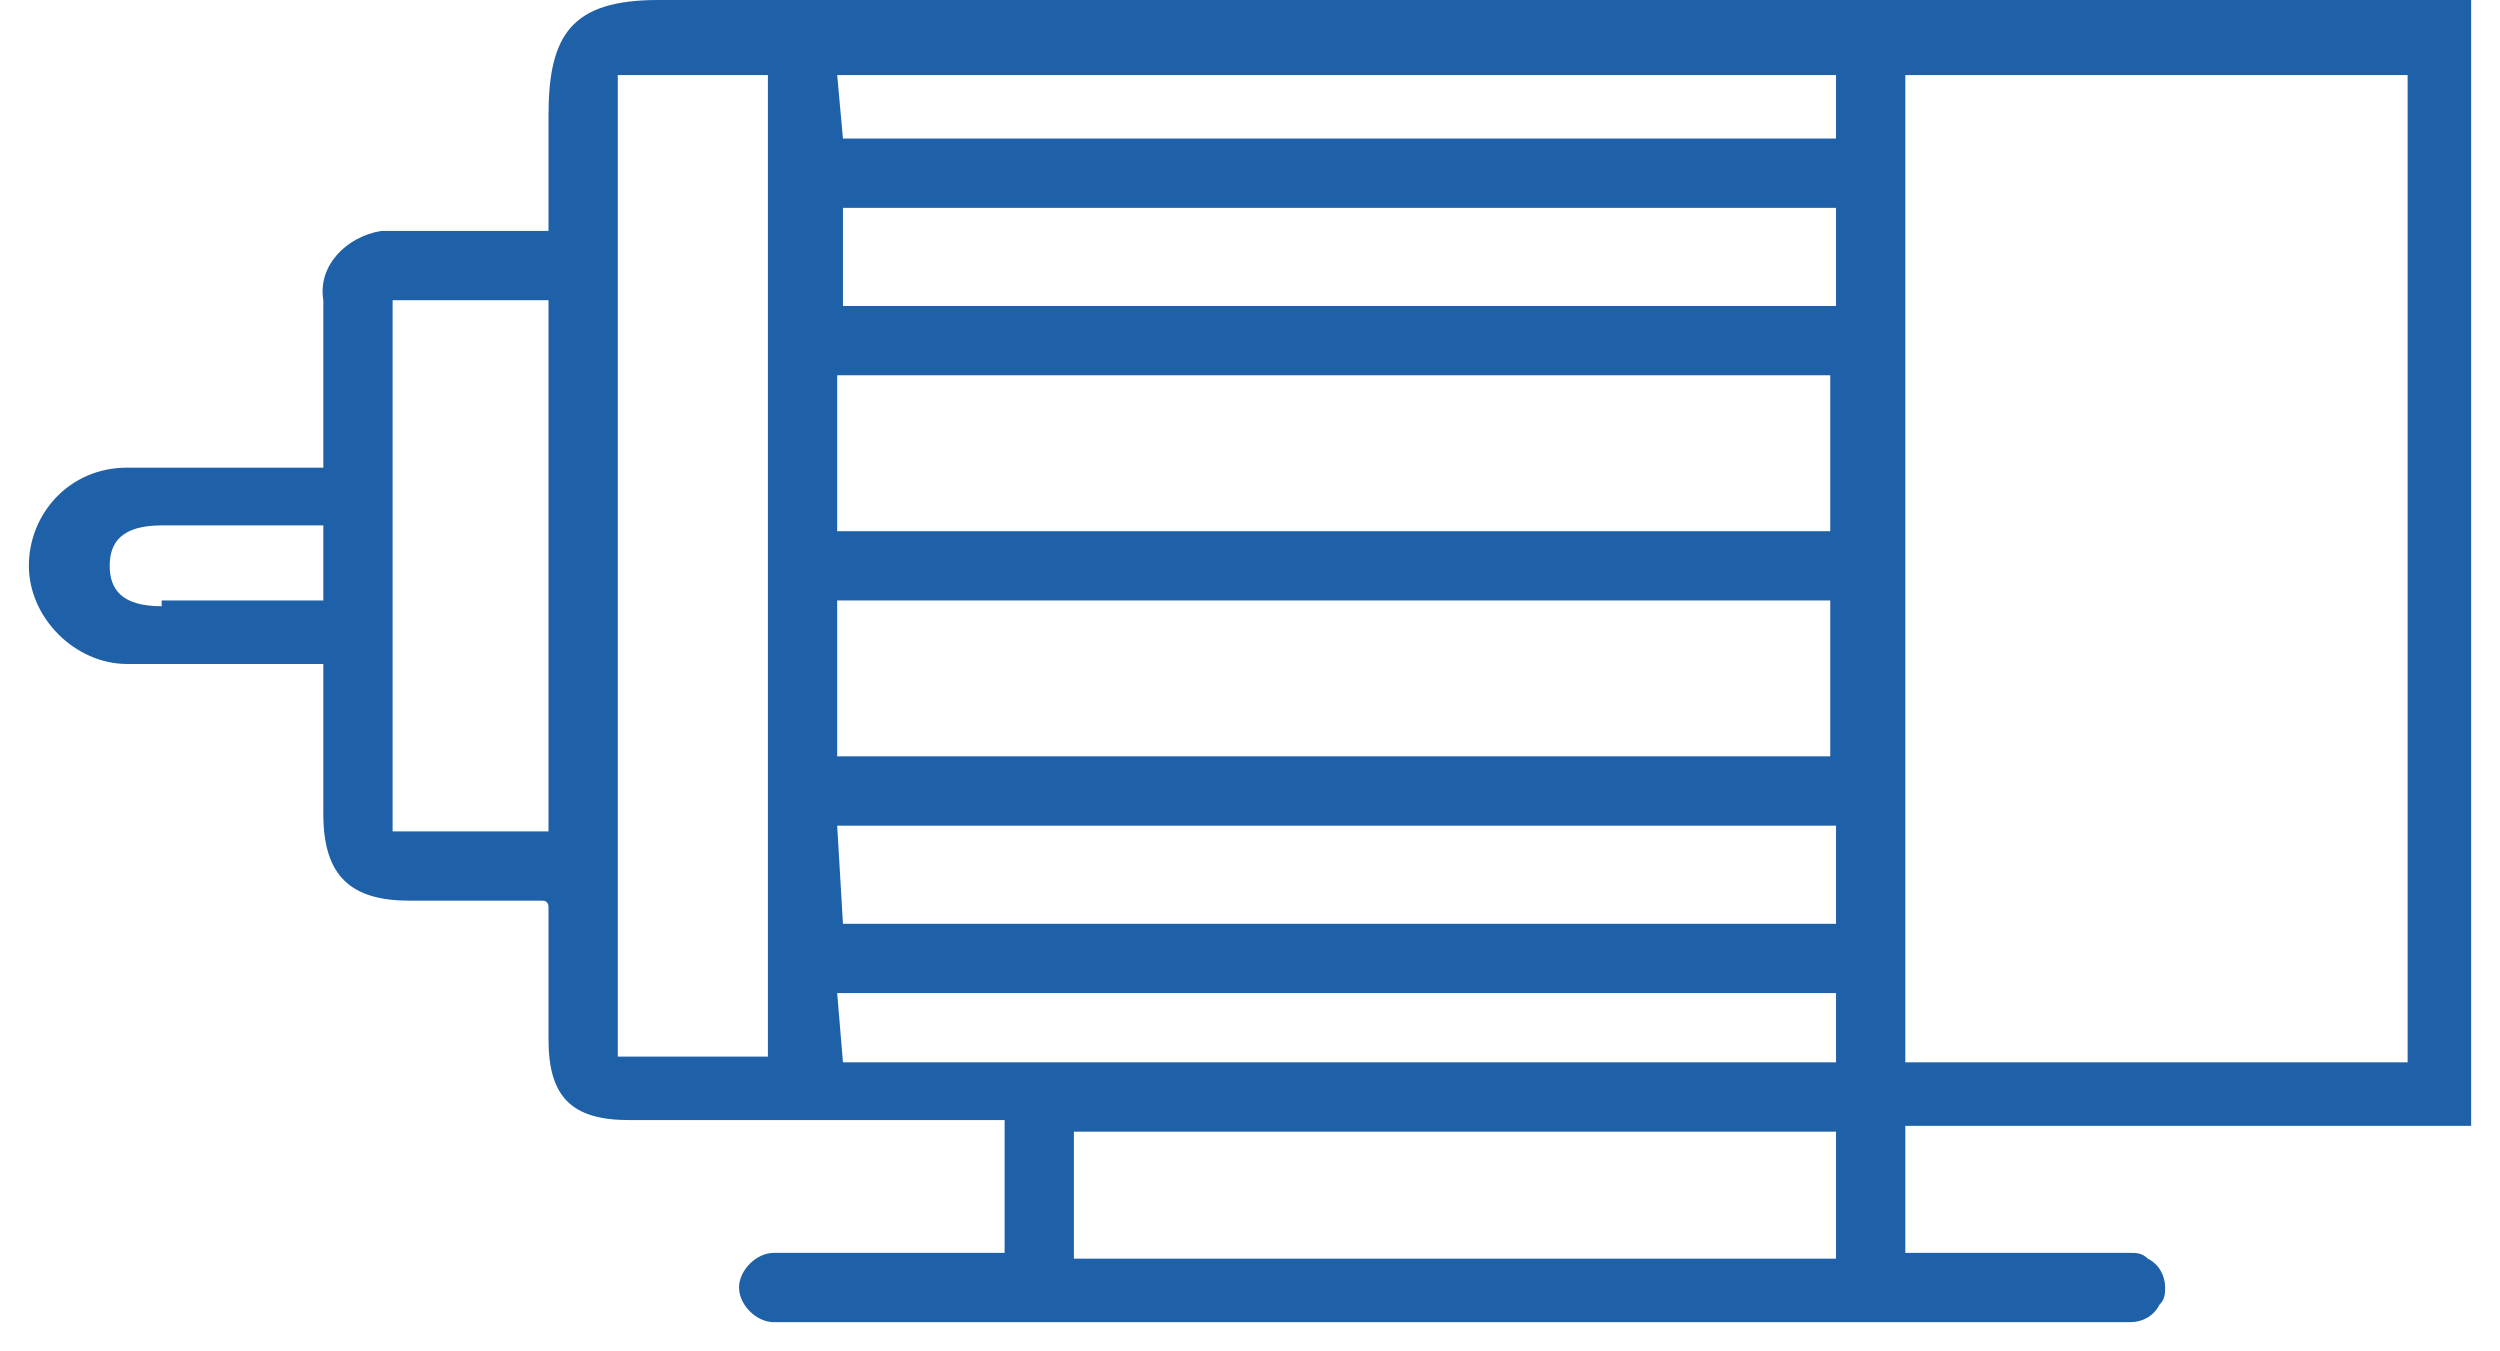 <?xml version="1.0" encoding="utf-8"?>
<!-- Generator: Adobe Illustrator 24.1.0, SVG Export Plug-In . SVG Version: 6.00 Build 0)  -->
<svg version="1.1" id="Ebene_1" xmlns="http://www.w3.org/2000/svg" xmlns:xlink="http://www.w3.org/1999/xlink" x="0px" y="0px"
	 viewBox="0 0 43.3 23.4" style="enable-background:new 0 0 43.3 23.4;" xml:space="preserve">
<style type="text/css">
	.st0{fill:#1F61A9;}
</style>
<path class="st0" d="M11.4,0C9.9,0,9.5,0.6,9.5,2c0,0.7,0,1.3,0,2H6.7C6.6,4,6.6,4,6.6,4C6,4.1,5.5,4.6,5.6,5.2c0,0.7,0,1.3,0,2v0.9
	H2.2c-1,0-1.7,0.8-1.7,1.7s0.8,1.7,1.7,1.7h3.4v0c0,0.1,0,0.1,0,0.2c0,0.8,0,1.6,0,2.4c0,1.1,0.5,1.5,1.5,1.5h2.3
	c0.1,0,0.1,0.1,0.1,0.1c0,0.8,0,1.5,0,2.3c0,1,0.4,1.4,1.4,1.4h6.5v2.3h-3.7h-0.3c-0.3,0-0.6,0.3-0.6,0.6s0.3,0.6,0.6,0.6
	c0,0,17.6,0,23.5,0c0.2,0,0.4-0.1,0.5-0.3c0.1-0.1,0.1-0.2,0.1-0.3c0-0.2-0.1-0.4-0.3-0.5c-0.1-0.1-0.2-0.1-0.3-0.1
	c-0.1,0-0.2,0-0.2,0c-0.8,0-3.2,0-3.2,0H33v-2.2h9.8V0C42.8,0,13.1,0,11.4,0z M33,1.3h8.7v17.1H33V1.3z M2.8,10.5
	c-0.7,0-0.9-0.3-0.9-0.7c0-0.4,0.2-0.7,0.9-0.7h2.8v1.3H2.8z M9.5,14.4H6.8V5.2h2.7V14.4z M14.5,6.5h17.2v2.7H14.5V6.5z M14.5,10.4
	h17.2v2.7H14.5V10.4z M13.3,18.3h-2.6v-17h2.6V18.3z M31.8,21.8H18.6v-2.2h13.2V21.8z M31.8,18.4H14.6l-0.1-1.2h17.3V18.4z M31.8,16
	H14.6l-0.1-1.7h17.3V16z M31.8,5.3H14.6V3.6h17.2V5.3z M31.8,2.4H14.6l-0.1-1.1h17.3V2.4z"/>
</svg>
